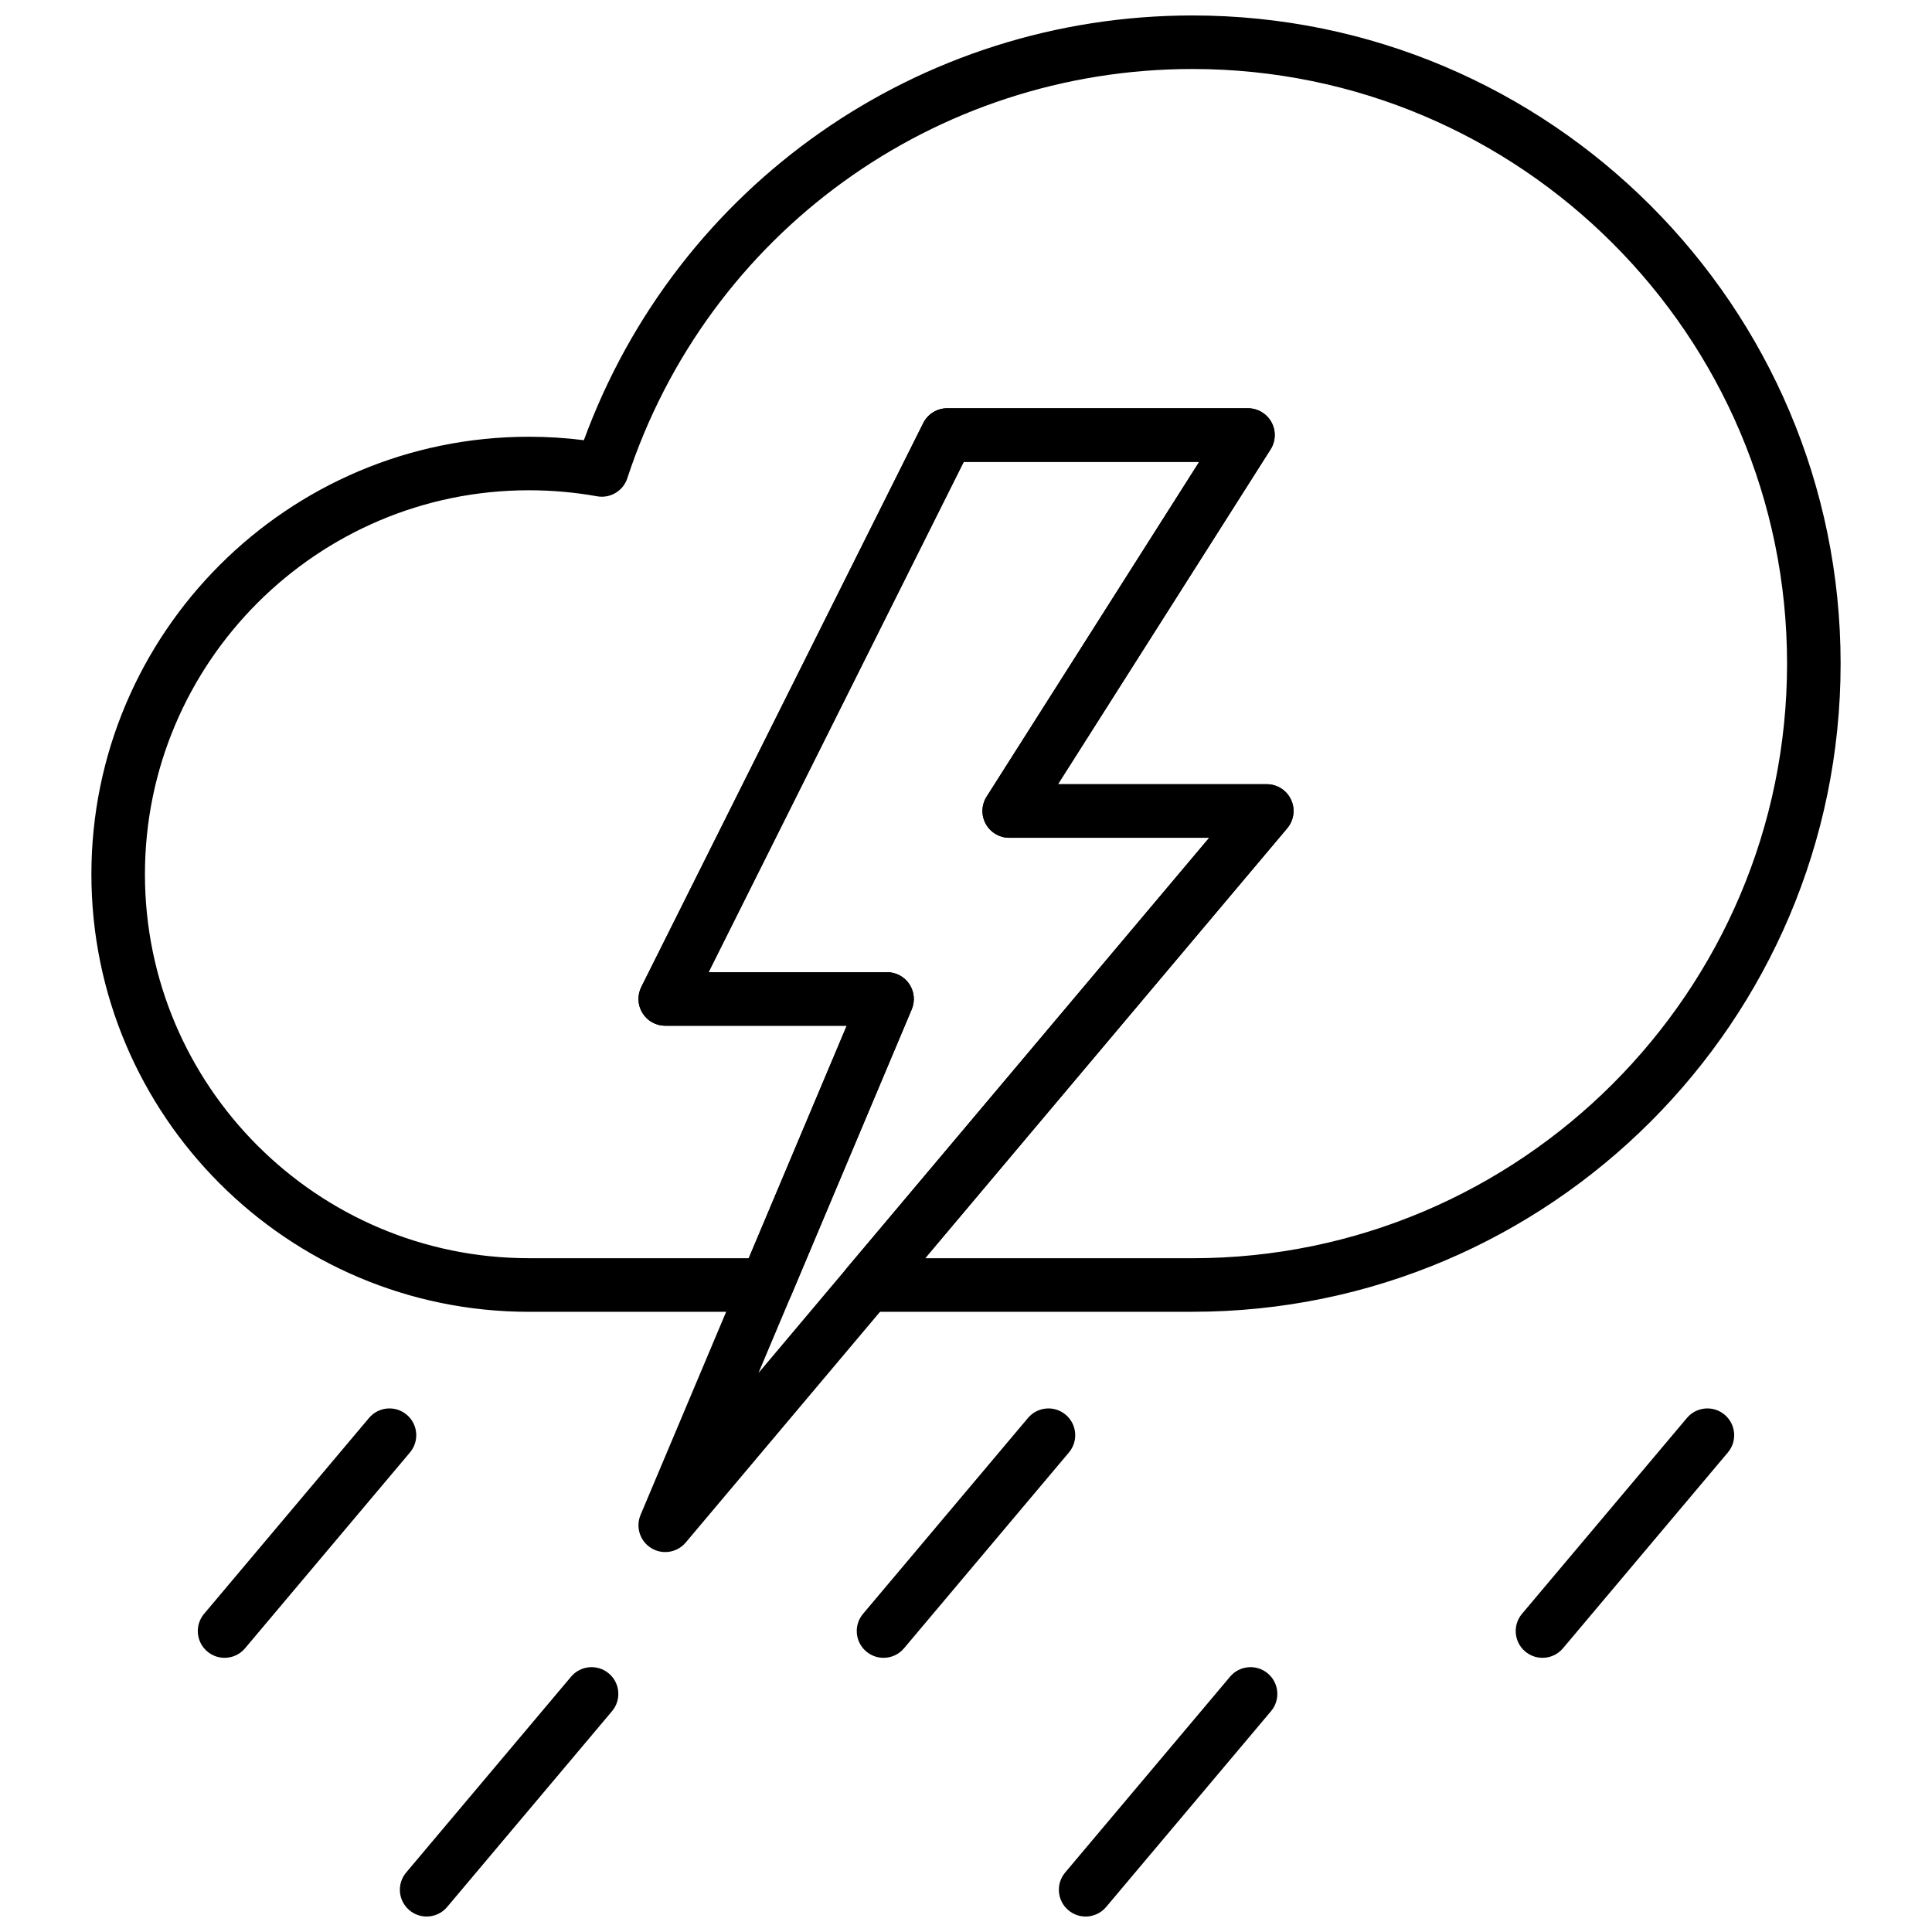 <?xml version="1.0" encoding="UTF-8"?>
<!-- The Best Svg Icon site in the world: iconSvg.co, Visit us! https://iconsvg.co -->
<svg width="800px" height="800px" version="1.1" viewBox="144 144 512 512" xmlns="http://www.w3.org/2000/svg">
 <defs>
  <clipPath id="c">
   <path d="m168 148.09h464v343.91h-464z"/>
  </clipPath>
  <clipPath id="b">
   <path d="m249 585h59v66.902h-59z"/>
  </clipPath>
  <clipPath id="a">
   <path d="m424 585h59v66.902h-59z"/>
  </clipPath>
 </defs>
 <path d="m320.29 555.31c-1.27 0-2.547-0.34-3.703-1.047-2.992-1.832-4.191-5.574-2.828-8.805l54.629-129.62h-48.09c-2.461 0-4.742-1.277-6.035-3.367s-1.41-4.707-0.312-6.902l74.719-149.44c1.199-2.406 3.66-3.926 6.348-3.926h79.703c2.586 0 4.973 1.41 6.219 3.68 1.246 2.269 1.16 5.035-0.23 7.223l-56.336 88.723h55.332c2.762 0 5.266 1.598 6.434 4.106 1.168 2.5 0.773 5.453-1.004 7.559l-159.41 189.29c-1.395 1.652-3.398 2.531-5.438 2.531zm11.488-153.67h47.301c2.379 0 4.598 1.195 5.914 3.176 1.312 1.98 1.547 4.488 0.625 6.676l-40.613 96.367 119.45-141.84h-52.996c-2.586 0-4.973-1.41-6.219-3.68-1.246-2.269-1.16-5.035 0.23-7.223l56.336-88.719h-62.406z"/>
 <g clip-path="url(#c)">
  <path d="m460.01 491.64h-86.086c-2.762 0-5.266-1.598-6.434-4.106-1.168-2.5-0.773-5.453 1.004-7.559l95.957-113.96h-52.992c-2.586 0-4.973-1.41-6.219-3.68-1.246-2.269-1.16-5.035 0.23-7.223l56.336-88.719h-62.406l-67.621 135.25h47.301c2.379 0 4.598 1.191 5.914 3.176 1.312 1.98 1.547 4.488 0.625 6.676l-31.945 75.805c-1.109 2.633-3.684 4.344-6.535 4.344h-62.965c-63.938 0-115.95-52.02-115.95-115.95 0-63.938 52.02-115.95 115.95-115.95 4.867 0 9.742 0.305 14.559 0.914 24.758-67.578 88.824-112.56 161.28-112.56 94.715 0 171.77 77.059 171.77 171.77 0 94.715-77.059 171.77-171.77 171.77zm-70.836-14.195h70.836c86.891 0 157.58-70.688 157.58-157.58 0-86.891-70.688-157.58-157.58-157.58-68.32 0-128.5 43.586-149.77 108.47-1.102 3.356-4.516 5.394-7.996 4.769-5.926-1.062-12.004-1.598-18.074-1.598-56.113 0-101.76 45.648-101.76 101.76 0 56.105 45.648 101.75 101.76 101.75h58.25l25.969-61.609h-48.09c-2.461 0-4.742-1.277-6.035-3.367s-1.41-4.707-0.312-6.902l74.719-149.44c1.199-2.406 3.66-3.926 6.348-3.926h79.703c2.586 0 4.973 1.41 6.219 3.68 1.246 2.269 1.16 5.035-0.23 7.223l-56.336 88.723h55.332c2.762 0 5.266 1.598 6.434 4.106 1.168 2.5 0.773 5.453-1.004 7.559z"/>
 </g>
 <path d="m203.51 583.34c-1.609 0-3.234-0.547-4.562-1.668-3.004-2.523-3.383-7-0.859-9.996l43.699-51.898c2.523-2.996 7.004-3.391 9.996-0.859 3.004 2.523 3.383 7 0.859 9.996l-43.703 51.898c-1.402 1.668-3.41 2.527-5.43 2.527z"/>
 <g clip-path="url(#b)">
  <path d="m257.06 651.9c-1.609 0-3.234-0.547-4.562-1.668-3.004-2.523-3.383-7-0.859-9.996l43.703-51.898c2.523-2.996 7.004-3.383 9.996-0.859 3.004 2.523 3.383 7 0.859 9.996l-43.703 51.898c-1.402 1.668-3.41 2.527-5.434 2.527z"/>
 </g>
 <path d="m378.14 583.34c-1.609 0-3.234-0.547-4.562-1.668-3.004-2.523-3.383-7-0.859-9.996l43.703-51.898c2.523-2.996 7-3.391 9.996-0.859 3.004 2.523 3.383 7 0.859 9.996l-43.703 51.898c-1.402 1.668-3.41 2.527-5.434 2.527z"/>
 <g clip-path="url(#a)">
  <path d="m431.7 651.9c-1.609 0-3.234-0.547-4.562-1.668-3.004-2.523-3.383-7-0.859-9.996l43.703-51.898c2.519-2.996 7-3.383 9.996-0.859 3.004 2.523 3.383 7 0.859 9.996l-43.703 51.898c-1.402 1.668-3.414 2.527-5.434 2.527z"/>
 </g>
 <path d="m552.77 583.34c-1.609 0-3.234-0.547-4.562-1.668-3.004-2.523-3.383-7-0.859-9.996l43.703-51.898c2.523-2.996 7.004-3.391 9.996-0.859 3.004 2.523 3.383 7 0.859 9.996l-43.703 51.898c-1.402 1.668-3.414 2.527-5.434 2.527z"/>
</svg>
